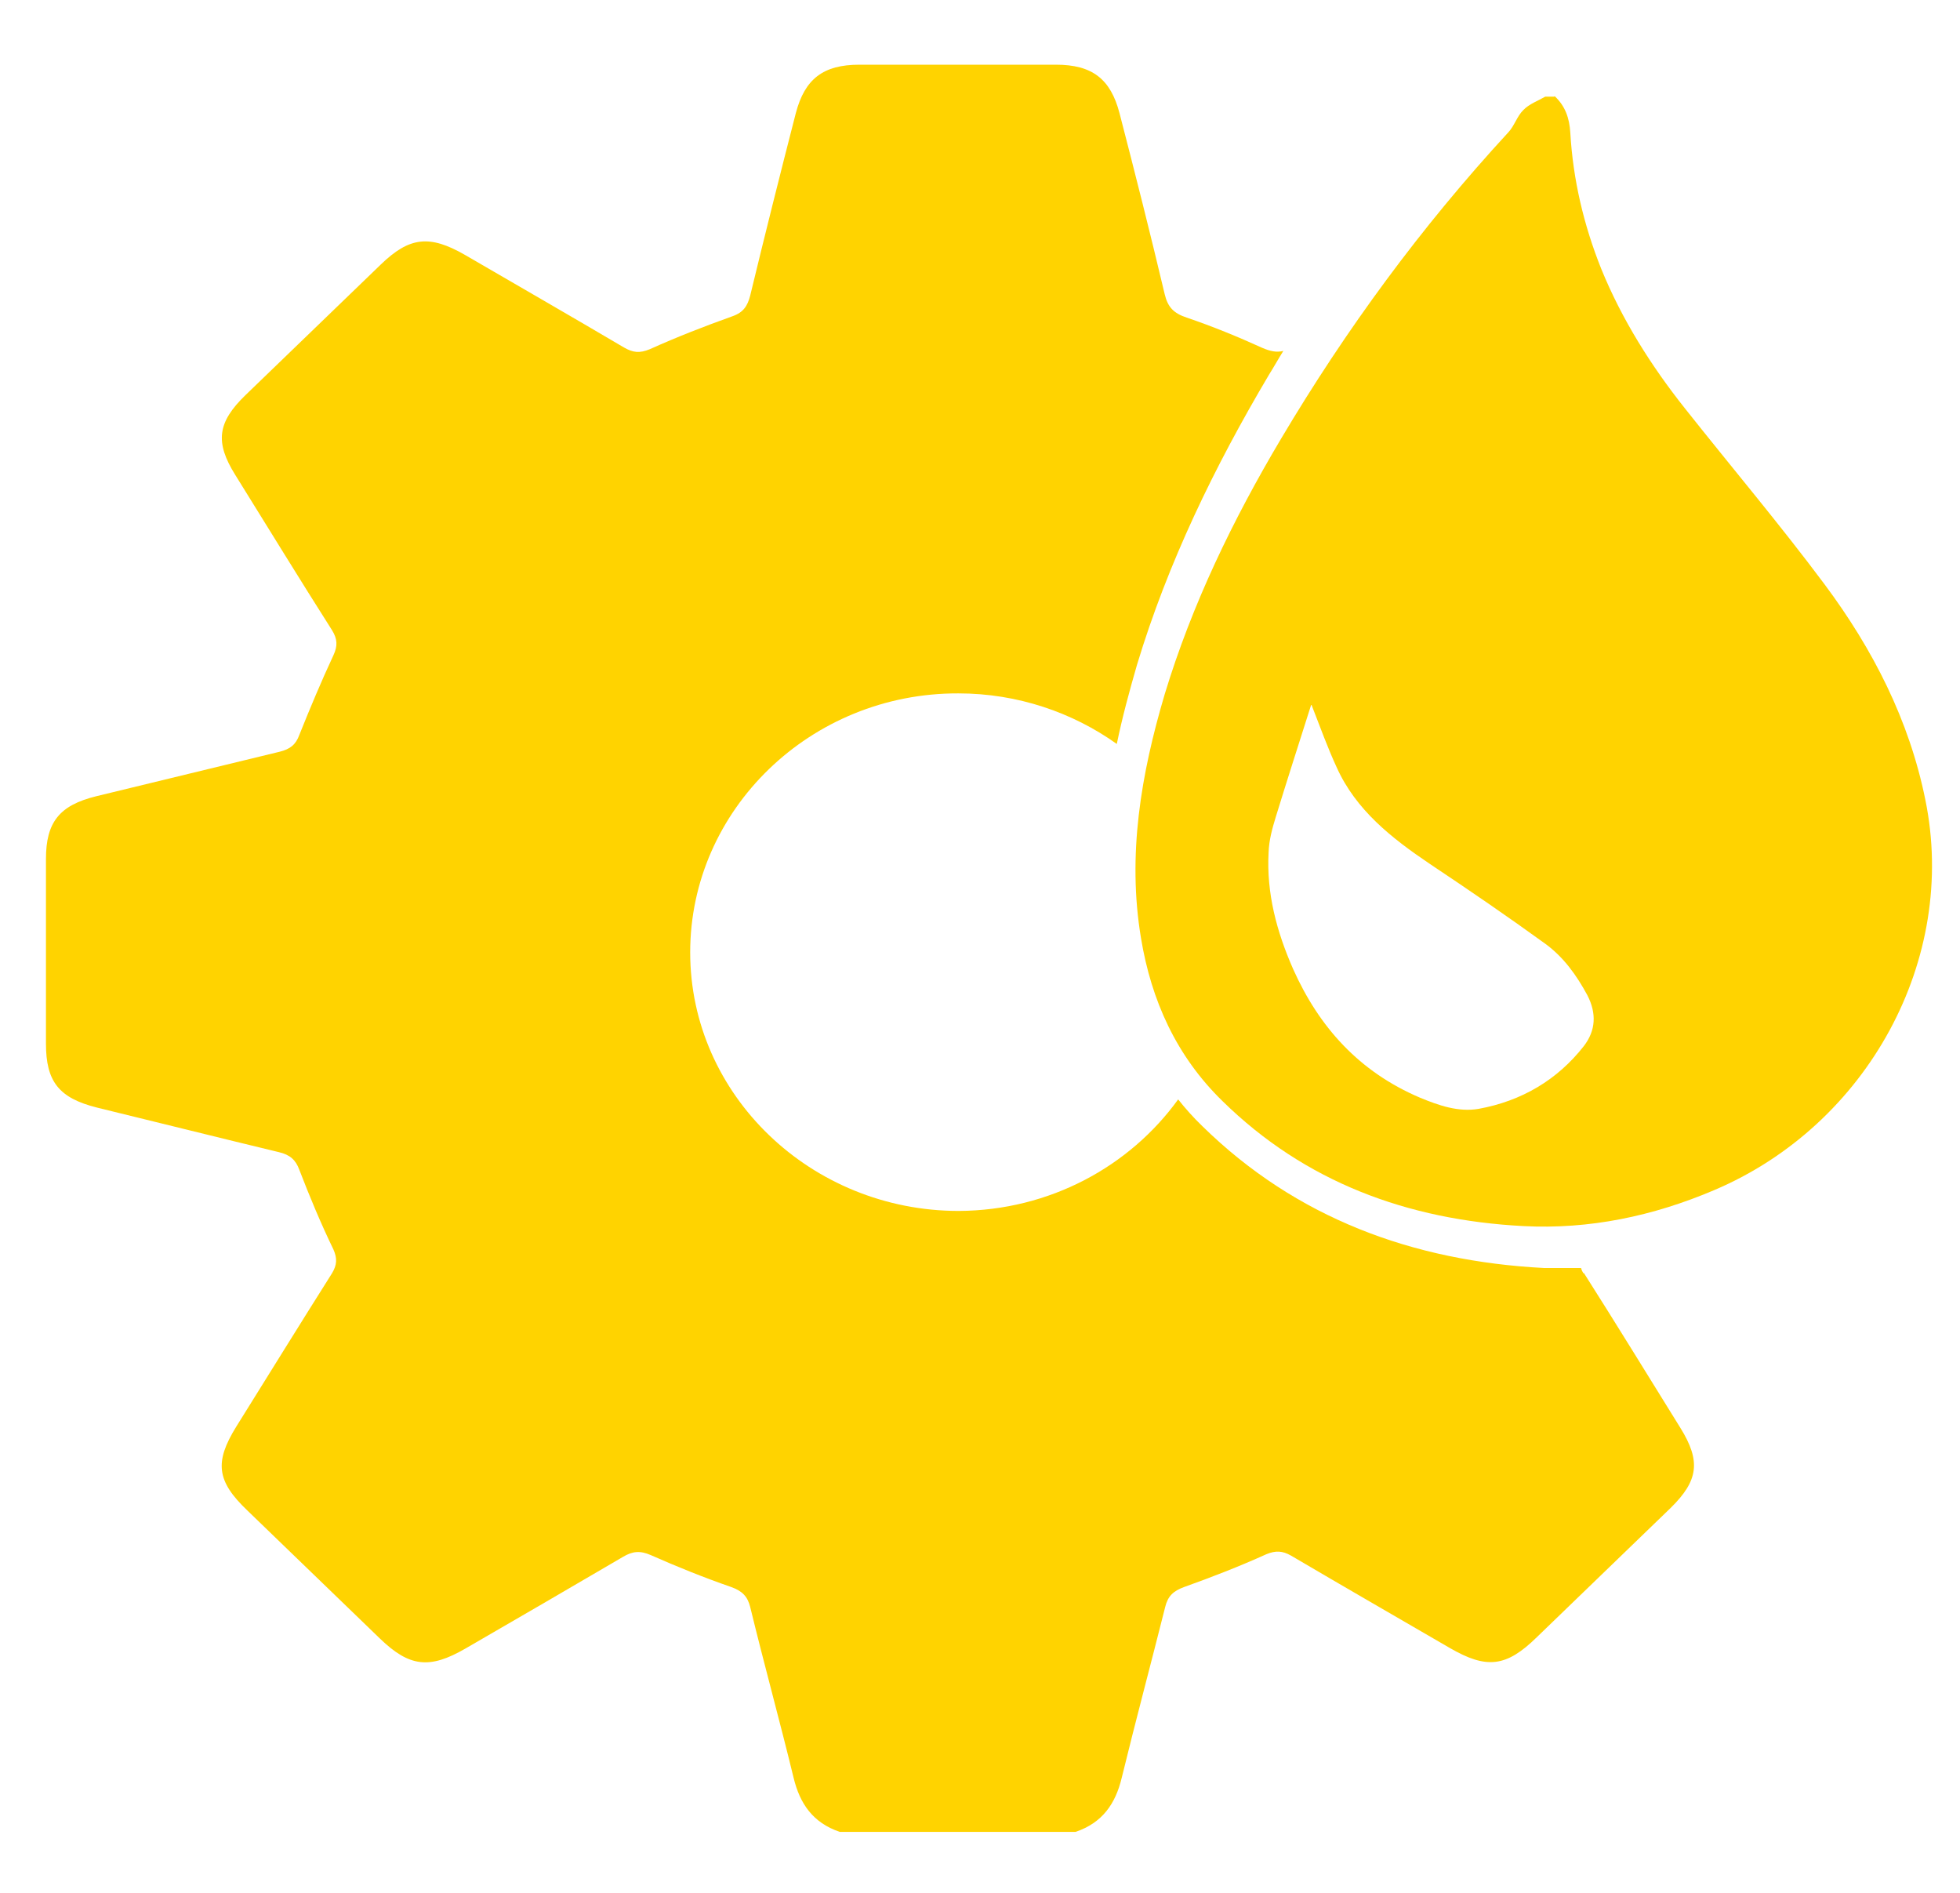 <svg width="29" height="28" viewBox="0 0 29 28" fill="none" xmlns="http://www.w3.org/2000/svg">
<path d="M23.433 18.84C23.413 18.815 23.4 18.783 23.393 18.757C23.215 18.757 23.029 18.757 22.844 18.757C20.896 18.655 19.174 18.015 17.79 16.659C17.657 16.531 17.538 16.397 17.432 16.263C16.716 17.254 15.531 17.906 14.186 17.913C12 17.913 10.212 16.199 10.212 14.088C10.212 11.977 11.994 10.25 14.18 10.257C15.054 10.257 15.869 10.538 16.524 11.005C16.604 10.615 16.71 10.225 16.823 9.834C17.279 8.325 17.968 6.905 18.776 5.543C18.849 5.427 18.916 5.306 18.988 5.191C18.889 5.216 18.796 5.197 18.677 5.146C18.313 4.98 17.935 4.826 17.558 4.698C17.366 4.634 17.279 4.545 17.233 4.353C17.021 3.457 16.796 2.568 16.564 1.673C16.432 1.168 16.16 0.957 15.624 0.957C14.656 0.957 13.683 0.957 12.716 0.957C12.179 0.957 11.908 1.168 11.775 1.673C11.543 2.575 11.318 3.47 11.1 4.372C11.06 4.526 11 4.622 10.835 4.679C10.424 4.826 10.013 4.986 9.616 5.165C9.463 5.229 9.364 5.216 9.232 5.14C8.45 4.679 7.662 4.225 6.88 3.771C6.357 3.47 6.059 3.502 5.635 3.912C4.966 4.558 4.303 5.197 3.634 5.843C3.217 6.246 3.177 6.54 3.482 7.027C3.959 7.794 4.429 8.562 4.913 9.323C4.992 9.451 4.999 9.553 4.933 9.694C4.754 10.078 4.588 10.474 4.429 10.871C4.376 11.018 4.29 11.082 4.138 11.12C3.23 11.338 2.33 11.561 1.422 11.779C0.879 11.913 0.68 12.163 0.68 12.706C0.68 13.615 0.68 14.529 0.68 15.438C0.68 16 0.872 16.243 1.435 16.384C2.33 16.602 3.224 16.826 4.125 17.043C4.29 17.081 4.376 17.158 4.429 17.305C4.582 17.702 4.747 18.098 4.933 18.482C4.992 18.616 4.986 18.712 4.913 18.834C4.436 19.589 3.966 20.35 3.495 21.105C3.171 21.629 3.204 21.91 3.661 22.345C4.317 22.979 4.972 23.612 5.622 24.239C6.059 24.661 6.357 24.693 6.887 24.386C7.662 23.938 8.443 23.484 9.218 23.03C9.357 22.947 9.47 22.934 9.629 23.004C10.02 23.177 10.417 23.337 10.821 23.477C10.98 23.535 11.06 23.612 11.1 23.772C11.305 24.616 11.537 25.454 11.742 26.298C11.835 26.682 12.027 26.963 12.424 27.098H15.915C16.312 26.963 16.505 26.682 16.597 26.298C16.803 25.454 17.028 24.616 17.24 23.772C17.279 23.612 17.359 23.535 17.518 23.477C17.929 23.33 18.339 23.171 18.737 22.991C18.876 22.934 18.975 22.94 19.101 23.011C19.883 23.471 20.671 23.925 21.453 24.379C21.996 24.693 22.287 24.661 22.738 24.219C23.4 23.58 24.056 22.947 24.718 22.307C25.129 21.904 25.169 21.616 24.864 21.124C24.387 20.356 23.917 19.589 23.433 18.828V18.84Z" fill="#FFD300"/>
<path d="M23.003 1.423C23.161 1.57 23.221 1.75 23.234 1.961C23.274 2.658 23.433 3.329 23.691 3.975C23.996 4.724 24.427 5.408 24.93 6.041C25.619 6.911 26.334 7.756 26.997 8.645C27.712 9.604 28.249 10.653 28.487 11.83C28.971 14.184 27.639 16.64 25.361 17.606C24.46 17.989 23.519 18.188 22.539 18.137C20.823 18.047 19.306 17.484 18.088 16.288C17.405 15.623 17.034 14.798 16.882 13.877C16.677 12.649 16.882 11.453 17.233 10.269C17.637 8.939 18.24 7.692 18.955 6.489C19.916 4.871 21.029 3.355 22.314 1.961C22.406 1.865 22.446 1.718 22.539 1.628C22.625 1.538 22.751 1.494 22.863 1.43C22.91 1.43 22.956 1.43 22.996 1.43L23.003 1.423ZM19.399 10.429C19.214 11.011 19.041 11.549 18.876 12.086C18.823 12.258 18.776 12.431 18.77 12.61C18.737 13.211 18.889 13.781 19.134 14.337C19.518 15.194 20.108 15.853 21.009 16.237C21.287 16.352 21.578 16.454 21.876 16.403C22.512 16.288 23.042 15.975 23.433 15.476C23.612 15.245 23.625 14.99 23.486 14.721C23.327 14.427 23.135 14.158 22.863 13.96C22.307 13.557 21.737 13.167 21.161 12.783C20.591 12.399 20.061 11.983 19.777 11.35C19.644 11.062 19.538 10.768 19.406 10.429H19.399Z" fill="#FFD300"/>
</svg>
